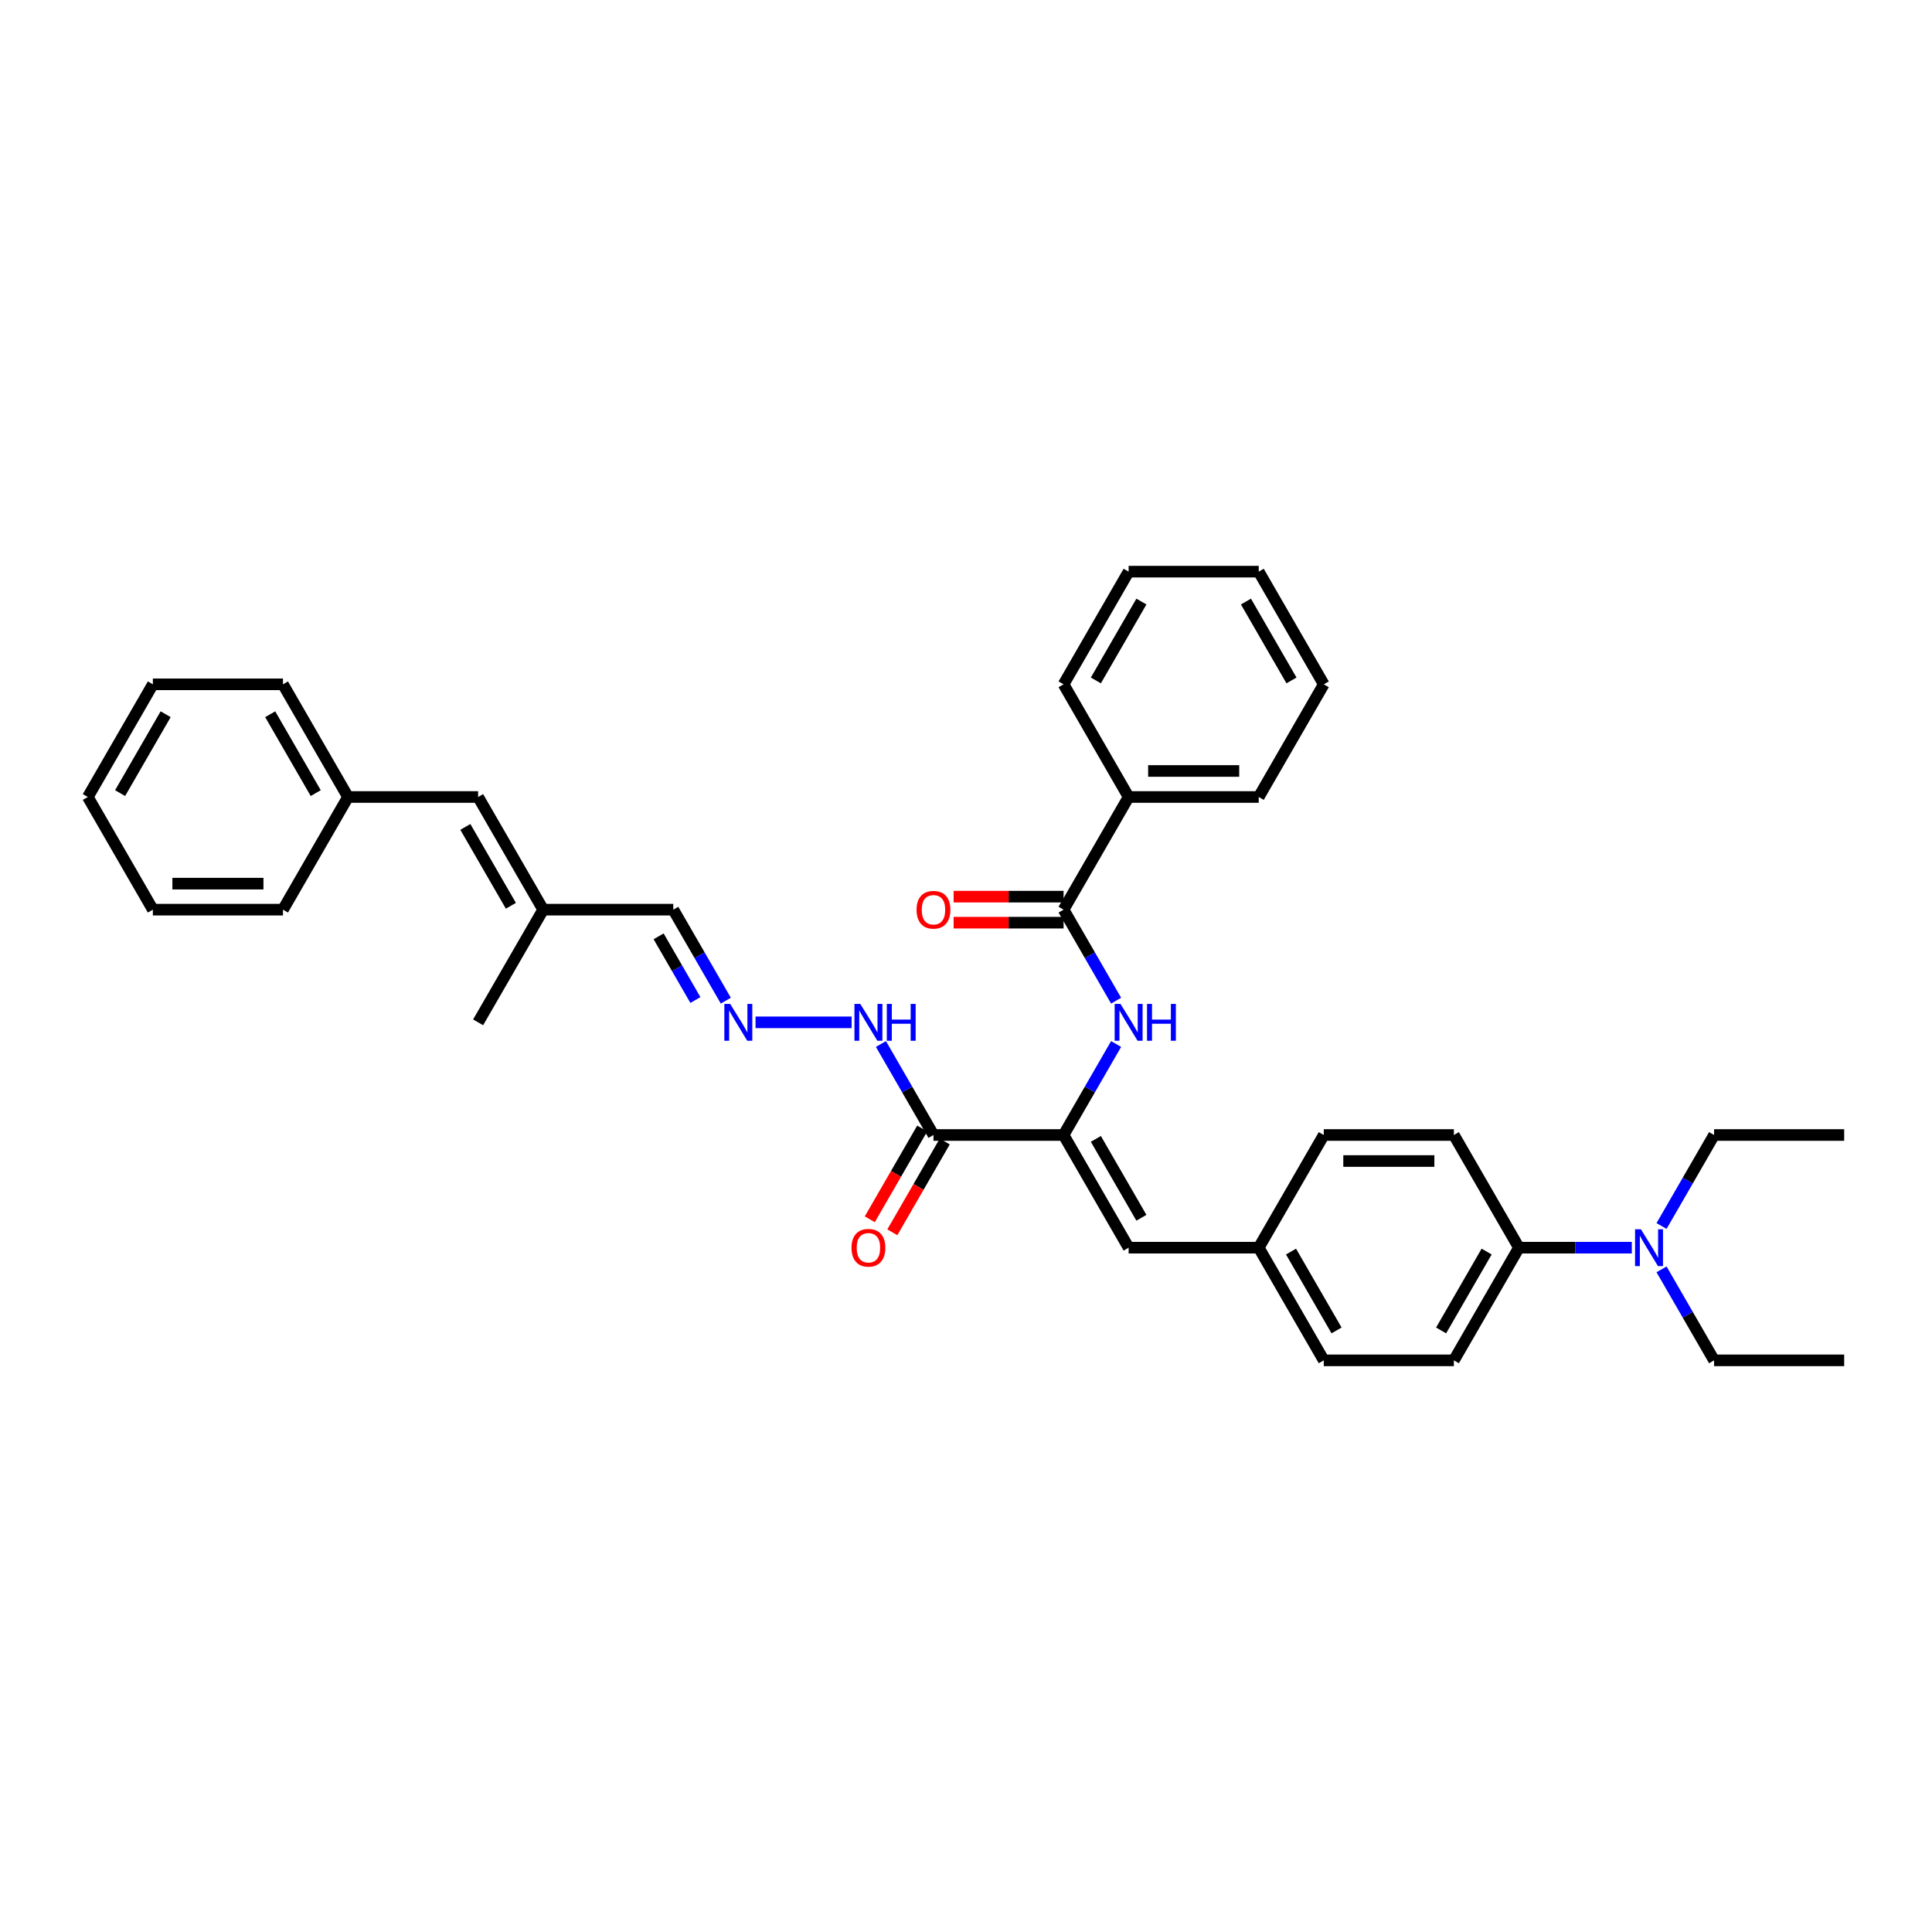<?xml version='1.0' encoding='iso-8859-1'?>
<svg version='1.1' baseProfile='full'
              xmlns='http://www.w3.org/2000/svg'
                      xmlns:rdkit='http://www.rdkit.org/xml'
                      xmlns:xlink='http://www.w3.org/1999/xlink'
                  xml:space='preserve'
width='1000px' height='1000px' viewBox='0 0 1000 1000'>
<!-- END OF HEADER -->
<rect style='opacity:1.0;fill:#FFFFFF;stroke:none' width='1000' height='1000' x='0' y='0'> </rect>
<path class='bond-0' d='M 550.505,587.477 L 483.165,587.477' style='fill:none;fill-rule:evenodd;stroke:#000000;stroke-width:6px;stroke-linecap:butt;stroke-linejoin:miter;stroke-opacity:1' />
<path class='bond-1' d='M 550.505,587.477 L 564.101,563.928' style='fill:none;fill-rule:evenodd;stroke:#000000;stroke-width:6px;stroke-linecap:butt;stroke-linejoin:miter;stroke-opacity:1' />
<path class='bond-1' d='M 564.101,563.928 L 577.698,540.378' style='fill:none;fill-rule:evenodd;stroke:#0000FF;stroke-width:6px;stroke-linecap:butt;stroke-linejoin:miter;stroke-opacity:1' />
<path class='bond-3' d='M 550.505,587.477 L 584.175,645.796' style='fill:none;fill-rule:evenodd;stroke:#000000;stroke-width:6px;stroke-linecap:butt;stroke-linejoin:miter;stroke-opacity:1' />
<path class='bond-3' d='M 567.219,589.491 L 590.788,630.314' style='fill:none;fill-rule:evenodd;stroke:#000000;stroke-width:6px;stroke-linecap:butt;stroke-linejoin:miter;stroke-opacity:1' />
<path class='bond-6' d='M 483.165,587.477 L 469.569,563.928' style='fill:none;fill-rule:evenodd;stroke:#000000;stroke-width:6px;stroke-linecap:butt;stroke-linejoin:miter;stroke-opacity:1' />
<path class='bond-6' d='M 469.569,563.928 L 455.972,540.378' style='fill:none;fill-rule:evenodd;stroke:#0000FF;stroke-width:6px;stroke-linecap:butt;stroke-linejoin:miter;stroke-opacity:1' />
<path class='bond-8' d='M 477.333,584.11 L 463.768,607.606' style='fill:none;fill-rule:evenodd;stroke:#000000;stroke-width:6px;stroke-linecap:butt;stroke-linejoin:miter;stroke-opacity:1' />
<path class='bond-8' d='M 463.768,607.606 L 450.203,631.102' style='fill:none;fill-rule:evenodd;stroke:#FF0000;stroke-width:6px;stroke-linecap:butt;stroke-linejoin:miter;stroke-opacity:1' />
<path class='bond-8' d='M 488.997,590.844 L 475.431,614.34' style='fill:none;fill-rule:evenodd;stroke:#000000;stroke-width:6px;stroke-linecap:butt;stroke-linejoin:miter;stroke-opacity:1' />
<path class='bond-8' d='M 475.431,614.34 L 461.866,637.836' style='fill:none;fill-rule:evenodd;stroke:#FF0000;stroke-width:6px;stroke-linecap:butt;stroke-linejoin:miter;stroke-opacity:1' />
<path class='bond-2' d='M 577.698,517.94 L 564.101,494.391' style='fill:none;fill-rule:evenodd;stroke:#0000FF;stroke-width:6px;stroke-linecap:butt;stroke-linejoin:miter;stroke-opacity:1' />
<path class='bond-2' d='M 564.101,494.391 L 550.505,470.841' style='fill:none;fill-rule:evenodd;stroke:#000000;stroke-width:6px;stroke-linecap:butt;stroke-linejoin:miter;stroke-opacity:1' />
<path class='bond-10' d='M 550.505,464.107 L 522.054,464.107' style='fill:none;fill-rule:evenodd;stroke:#000000;stroke-width:6px;stroke-linecap:butt;stroke-linejoin:miter;stroke-opacity:1' />
<path class='bond-10' d='M 522.054,464.107 L 493.603,464.107' style='fill:none;fill-rule:evenodd;stroke:#FF0000;stroke-width:6px;stroke-linecap:butt;stroke-linejoin:miter;stroke-opacity:1' />
<path class='bond-10' d='M 550.505,477.575 L 522.054,477.575' style='fill:none;fill-rule:evenodd;stroke:#000000;stroke-width:6px;stroke-linecap:butt;stroke-linejoin:miter;stroke-opacity:1' />
<path class='bond-10' d='M 522.054,477.575 L 493.603,477.575' style='fill:none;fill-rule:evenodd;stroke:#FF0000;stroke-width:6px;stroke-linecap:butt;stroke-linejoin:miter;stroke-opacity:1' />
<path class='bond-12' d='M 550.505,470.841 L 584.175,412.523' style='fill:none;fill-rule:evenodd;stroke:#000000;stroke-width:6px;stroke-linecap:butt;stroke-linejoin:miter;stroke-opacity:1' />
<path class='bond-14' d='M 584.175,645.796 L 651.515,645.796' style='fill:none;fill-rule:evenodd;stroke:#000000;stroke-width:6px;stroke-linecap:butt;stroke-linejoin:miter;stroke-opacity:1' />
<path class='bond-4' d='M 391.071,529.159 L 440.802,529.159' style='fill:none;fill-rule:evenodd;stroke:#0000FF;stroke-width:6px;stroke-linecap:butt;stroke-linejoin:miter;stroke-opacity:1' />
<path class='bond-13' d='M 375.678,517.94 L 362.081,494.391' style='fill:none;fill-rule:evenodd;stroke:#0000FF;stroke-width:6px;stroke-linecap:butt;stroke-linejoin:miter;stroke-opacity:1' />
<path class='bond-13' d='M 362.081,494.391 L 348.485,470.841' style='fill:none;fill-rule:evenodd;stroke:#000000;stroke-width:6px;stroke-linecap:butt;stroke-linejoin:miter;stroke-opacity:1' />
<path class='bond-13' d='M 359.935,517.609 L 350.418,501.125' style='fill:none;fill-rule:evenodd;stroke:#0000FF;stroke-width:6px;stroke-linecap:butt;stroke-linejoin:miter;stroke-opacity:1' />
<path class='bond-13' d='M 350.418,501.125 L 340.9,484.64' style='fill:none;fill-rule:evenodd;stroke:#000000;stroke-width:6px;stroke-linecap:butt;stroke-linejoin:miter;stroke-opacity:1' />
<path class='bond-5' d='M 247.475,412.523 L 281.145,470.841' style='fill:none;fill-rule:evenodd;stroke:#000000;stroke-width:6px;stroke-linecap:butt;stroke-linejoin:miter;stroke-opacity:1' />
<path class='bond-5' d='M 240.862,428.004 L 264.431,468.827' style='fill:none;fill-rule:evenodd;stroke:#000000;stroke-width:6px;stroke-linecap:butt;stroke-linejoin:miter;stroke-opacity:1' />
<path class='bond-17' d='M 247.475,412.523 L 180.135,412.523' style='fill:none;fill-rule:evenodd;stroke:#000000;stroke-width:6px;stroke-linecap:butt;stroke-linejoin:miter;stroke-opacity:1' />
<path class='bond-7' d='M 786.195,645.796 L 752.525,704.114' style='fill:none;fill-rule:evenodd;stroke:#000000;stroke-width:6px;stroke-linecap:butt;stroke-linejoin:miter;stroke-opacity:1' />
<path class='bond-7' d='M 769.481,647.809 L 745.912,688.632' style='fill:none;fill-rule:evenodd;stroke:#000000;stroke-width:6px;stroke-linecap:butt;stroke-linejoin:miter;stroke-opacity:1' />
<path class='bond-11' d='M 786.195,645.796 L 815.407,645.796' style='fill:none;fill-rule:evenodd;stroke:#000000;stroke-width:6px;stroke-linecap:butt;stroke-linejoin:miter;stroke-opacity:1' />
<path class='bond-11' d='M 815.407,645.796 L 844.62,645.796' style='fill:none;fill-rule:evenodd;stroke:#0000FF;stroke-width:6px;stroke-linecap:butt;stroke-linejoin:miter;stroke-opacity:1' />
<path class='bond-35' d='M 786.195,645.796 L 752.525,587.477' style='fill:none;fill-rule:evenodd;stroke:#000000;stroke-width:6px;stroke-linecap:butt;stroke-linejoin:miter;stroke-opacity:1' />
<path class='bond-9' d='M 281.145,470.841 L 348.485,470.841' style='fill:none;fill-rule:evenodd;stroke:#000000;stroke-width:6px;stroke-linecap:butt;stroke-linejoin:miter;stroke-opacity:1' />
<path class='bond-22' d='M 281.145,470.841 L 247.475,529.159' style='fill:none;fill-rule:evenodd;stroke:#000000;stroke-width:6px;stroke-linecap:butt;stroke-linejoin:miter;stroke-opacity:1' />
<path class='bond-20' d='M 860.013,657.014 L 873.609,680.564' style='fill:none;fill-rule:evenodd;stroke:#0000FF;stroke-width:6px;stroke-linecap:butt;stroke-linejoin:miter;stroke-opacity:1' />
<path class='bond-20' d='M 873.609,680.564 L 887.205,704.114' style='fill:none;fill-rule:evenodd;stroke:#000000;stroke-width:6px;stroke-linecap:butt;stroke-linejoin:miter;stroke-opacity:1' />
<path class='bond-21' d='M 860.013,634.577 L 873.609,611.027' style='fill:none;fill-rule:evenodd;stroke:#0000FF;stroke-width:6px;stroke-linecap:butt;stroke-linejoin:miter;stroke-opacity:1' />
<path class='bond-21' d='M 873.609,611.027 L 887.205,587.477' style='fill:none;fill-rule:evenodd;stroke:#000000;stroke-width:6px;stroke-linecap:butt;stroke-linejoin:miter;stroke-opacity:1' />
<path class='bond-23' d='M 584.175,412.523 L 651.515,412.523' style='fill:none;fill-rule:evenodd;stroke:#000000;stroke-width:6px;stroke-linecap:butt;stroke-linejoin:miter;stroke-opacity:1' />
<path class='bond-23' d='M 594.276,399.055 L 641.414,399.055' style='fill:none;fill-rule:evenodd;stroke:#000000;stroke-width:6px;stroke-linecap:butt;stroke-linejoin:miter;stroke-opacity:1' />
<path class='bond-24' d='M 584.175,412.523 L 550.505,354.204' style='fill:none;fill-rule:evenodd;stroke:#000000;stroke-width:6px;stroke-linecap:butt;stroke-linejoin:miter;stroke-opacity:1' />
<path class='bond-18' d='M 651.515,645.796 L 685.185,587.477' style='fill:none;fill-rule:evenodd;stroke:#000000;stroke-width:6px;stroke-linecap:butt;stroke-linejoin:miter;stroke-opacity:1' />
<path class='bond-19' d='M 651.515,645.796 L 685.185,704.114' style='fill:none;fill-rule:evenodd;stroke:#000000;stroke-width:6px;stroke-linecap:butt;stroke-linejoin:miter;stroke-opacity:1' />
<path class='bond-19' d='M 668.229,647.809 L 691.798,688.632' style='fill:none;fill-rule:evenodd;stroke:#000000;stroke-width:6px;stroke-linecap:butt;stroke-linejoin:miter;stroke-opacity:1' />
<path class='bond-15' d='M 752.525,587.477 L 685.185,587.477' style='fill:none;fill-rule:evenodd;stroke:#000000;stroke-width:6px;stroke-linecap:butt;stroke-linejoin:miter;stroke-opacity:1' />
<path class='bond-15' d='M 742.424,600.945 L 695.286,600.945' style='fill:none;fill-rule:evenodd;stroke:#000000;stroke-width:6px;stroke-linecap:butt;stroke-linejoin:miter;stroke-opacity:1' />
<path class='bond-16' d='M 752.525,704.114 L 685.185,704.114' style='fill:none;fill-rule:evenodd;stroke:#000000;stroke-width:6px;stroke-linecap:butt;stroke-linejoin:miter;stroke-opacity:1' />
<path class='bond-25' d='M 180.135,412.523 L 146.465,354.204' style='fill:none;fill-rule:evenodd;stroke:#000000;stroke-width:6px;stroke-linecap:butt;stroke-linejoin:miter;stroke-opacity:1' />
<path class='bond-25' d='M 163.421,410.509 L 139.852,369.686' style='fill:none;fill-rule:evenodd;stroke:#000000;stroke-width:6px;stroke-linecap:butt;stroke-linejoin:miter;stroke-opacity:1' />
<path class='bond-26' d='M 180.135,412.523 L 146.465,470.841' style='fill:none;fill-rule:evenodd;stroke:#000000;stroke-width:6px;stroke-linecap:butt;stroke-linejoin:miter;stroke-opacity:1' />
<path class='bond-27' d='M 887.205,704.114 L 954.545,704.114' style='fill:none;fill-rule:evenodd;stroke:#000000;stroke-width:6px;stroke-linecap:butt;stroke-linejoin:miter;stroke-opacity:1' />
<path class='bond-28' d='M 887.205,587.477 L 954.545,587.477' style='fill:none;fill-rule:evenodd;stroke:#000000;stroke-width:6px;stroke-linecap:butt;stroke-linejoin:miter;stroke-opacity:1' />
<path class='bond-29' d='M 651.515,412.523 L 685.185,354.204' style='fill:none;fill-rule:evenodd;stroke:#000000;stroke-width:6px;stroke-linecap:butt;stroke-linejoin:miter;stroke-opacity:1' />
<path class='bond-30' d='M 550.505,354.204 L 584.175,295.886' style='fill:none;fill-rule:evenodd;stroke:#000000;stroke-width:6px;stroke-linecap:butt;stroke-linejoin:miter;stroke-opacity:1' />
<path class='bond-30' d='M 567.219,352.191 L 590.788,311.368' style='fill:none;fill-rule:evenodd;stroke:#000000;stroke-width:6px;stroke-linecap:butt;stroke-linejoin:miter;stroke-opacity:1' />
<path class='bond-31' d='M 146.465,354.204 L 79.125,354.204' style='fill:none;fill-rule:evenodd;stroke:#000000;stroke-width:6px;stroke-linecap:butt;stroke-linejoin:miter;stroke-opacity:1' />
<path class='bond-32' d='M 146.465,470.841 L 79.125,470.841' style='fill:none;fill-rule:evenodd;stroke:#000000;stroke-width:6px;stroke-linecap:butt;stroke-linejoin:miter;stroke-opacity:1' />
<path class='bond-32' d='M 136.364,457.373 L 89.226,457.373' style='fill:none;fill-rule:evenodd;stroke:#000000;stroke-width:6px;stroke-linecap:butt;stroke-linejoin:miter;stroke-opacity:1' />
<path class='bond-36' d='M 685.185,354.204 L 651.515,295.886' style='fill:none;fill-rule:evenodd;stroke:#000000;stroke-width:6px;stroke-linecap:butt;stroke-linejoin:miter;stroke-opacity:1' />
<path class='bond-36' d='M 668.471,352.191 L 644.902,311.368' style='fill:none;fill-rule:evenodd;stroke:#000000;stroke-width:6px;stroke-linecap:butt;stroke-linejoin:miter;stroke-opacity:1' />
<path class='bond-33' d='M 584.175,295.886 L 651.515,295.886' style='fill:none;fill-rule:evenodd;stroke:#000000;stroke-width:6px;stroke-linecap:butt;stroke-linejoin:miter;stroke-opacity:1' />
<path class='bond-37' d='M 79.125,354.204 L 45.455,412.523' style='fill:none;fill-rule:evenodd;stroke:#000000;stroke-width:6px;stroke-linecap:butt;stroke-linejoin:miter;stroke-opacity:1' />
<path class='bond-37' d='M 85.738,369.686 L 62.169,410.509' style='fill:none;fill-rule:evenodd;stroke:#000000;stroke-width:6px;stroke-linecap:butt;stroke-linejoin:miter;stroke-opacity:1' />
<path class='bond-34' d='M 79.125,470.841 L 45.455,412.523' style='fill:none;fill-rule:evenodd;stroke:#000000;stroke-width:6px;stroke-linecap:butt;stroke-linejoin:miter;stroke-opacity:1' />
<path  class='atom-2' d='M 579.96 519.624
L 586.209 529.725
Q 586.828 530.721, 587.825 532.526
Q 588.822 534.331, 588.875 534.439
L 588.875 519.624
L 591.407 519.624
L 591.407 538.694
L 588.795 538.694
L 582.088 527.651
Q 581.306 526.358, 580.471 524.876
Q 579.663 523.395, 579.421 522.937
L 579.421 538.694
L 576.943 538.694
L 576.943 519.624
L 579.96 519.624
' fill='#0000FF'/>
<path  class='atom-2' d='M 593.697 519.624
L 596.283 519.624
L 596.283 527.731
L 606.034 527.731
L 606.034 519.624
L 608.62 519.624
L 608.62 538.694
L 606.034 538.694
L 606.034 529.886
L 596.283 529.886
L 596.283 538.694
L 593.697 538.694
L 593.697 519.624
' fill='#0000FF'/>
<path  class='atom-5' d='M 377.939 519.624
L 384.189 529.725
Q 384.808 530.721, 385.805 532.526
Q 386.801 534.331, 386.855 534.439
L 386.855 519.624
L 389.387 519.624
L 389.387 538.694
L 386.774 538.694
L 380.067 527.651
Q 379.286 526.358, 378.451 524.876
Q 377.643 523.395, 377.401 522.937
L 377.401 538.694
L 374.923 538.694
L 374.923 519.624
L 377.939 519.624
' fill='#0000FF'/>
<path  class='atom-7' d='M 445.279 519.624
L 451.529 529.725
Q 452.148 530.721, 453.145 532.526
Q 454.141 534.331, 454.195 534.439
L 454.195 519.624
L 456.727 519.624
L 456.727 538.694
L 454.114 538.694
L 447.407 527.651
Q 446.626 526.358, 445.791 524.876
Q 444.983 523.395, 444.741 522.937
L 444.741 538.694
L 442.263 538.694
L 442.263 519.624
L 445.279 519.624
' fill='#0000FF'/>
<path  class='atom-7' d='M 459.017 519.624
L 461.603 519.624
L 461.603 527.731
L 471.354 527.731
L 471.354 519.624
L 473.939 519.624
L 473.939 538.694
L 471.354 538.694
L 471.354 529.886
L 461.603 529.886
L 461.603 538.694
L 459.017 538.694
L 459.017 519.624
' fill='#0000FF'/>
<path  class='atom-9' d='M 440.741 645.849
Q 440.741 641.27, 443.003 638.711
Q 445.266 636.152, 449.495 636.152
Q 453.724 636.152, 455.987 638.711
Q 458.249 641.27, 458.249 645.849
Q 458.249 650.482, 455.96 653.122
Q 453.67 655.735, 449.495 655.735
Q 445.293 655.735, 443.003 653.122
Q 440.741 650.509, 440.741 645.849
M 449.495 653.58
Q 452.404 653.58, 453.966 651.641
Q 455.556 649.674, 455.556 645.849
Q 455.556 642.105, 453.966 640.22
Q 452.404 638.307, 449.495 638.307
Q 446.586 638.307, 444.997 640.193
Q 443.434 642.078, 443.434 645.849
Q 443.434 649.701, 444.997 651.641
Q 446.586 653.58, 449.495 653.58
' fill='#FF0000'/>
<path  class='atom-11' d='M 474.411 470.895
Q 474.411 466.316, 476.673 463.757
Q 478.936 461.198, 483.165 461.198
Q 487.394 461.198, 489.657 463.757
Q 491.919 466.316, 491.919 470.895
Q 491.919 475.528, 489.63 478.167
Q 487.34 480.78, 483.165 480.78
Q 478.963 480.78, 476.673 478.167
Q 474.411 475.555, 474.411 470.895
M 483.165 478.625
Q 486.074 478.625, 487.636 476.686
Q 489.226 474.72, 489.226 470.895
Q 489.226 467.151, 487.636 465.265
Q 486.074 463.353, 483.165 463.353
Q 480.256 463.353, 478.667 465.238
Q 477.104 467.124, 477.104 470.895
Q 477.104 474.747, 478.667 476.686
Q 480.256 478.625, 483.165 478.625
' fill='#FF0000'/>
<path  class='atom-12' d='M 849.32 636.26
L 855.569 646.361
Q 856.189 647.358, 857.185 649.163
Q 858.182 650.967, 858.236 651.075
L 858.236 636.26
L 860.768 636.26
L 860.768 655.331
L 858.155 655.331
L 851.448 644.287
Q 850.667 642.994, 849.832 641.513
Q 849.024 640.031, 848.781 639.573
L 848.781 655.331
L 846.303 655.331
L 846.303 636.26
L 849.32 636.26
' fill='#0000FF'/>
</svg>
